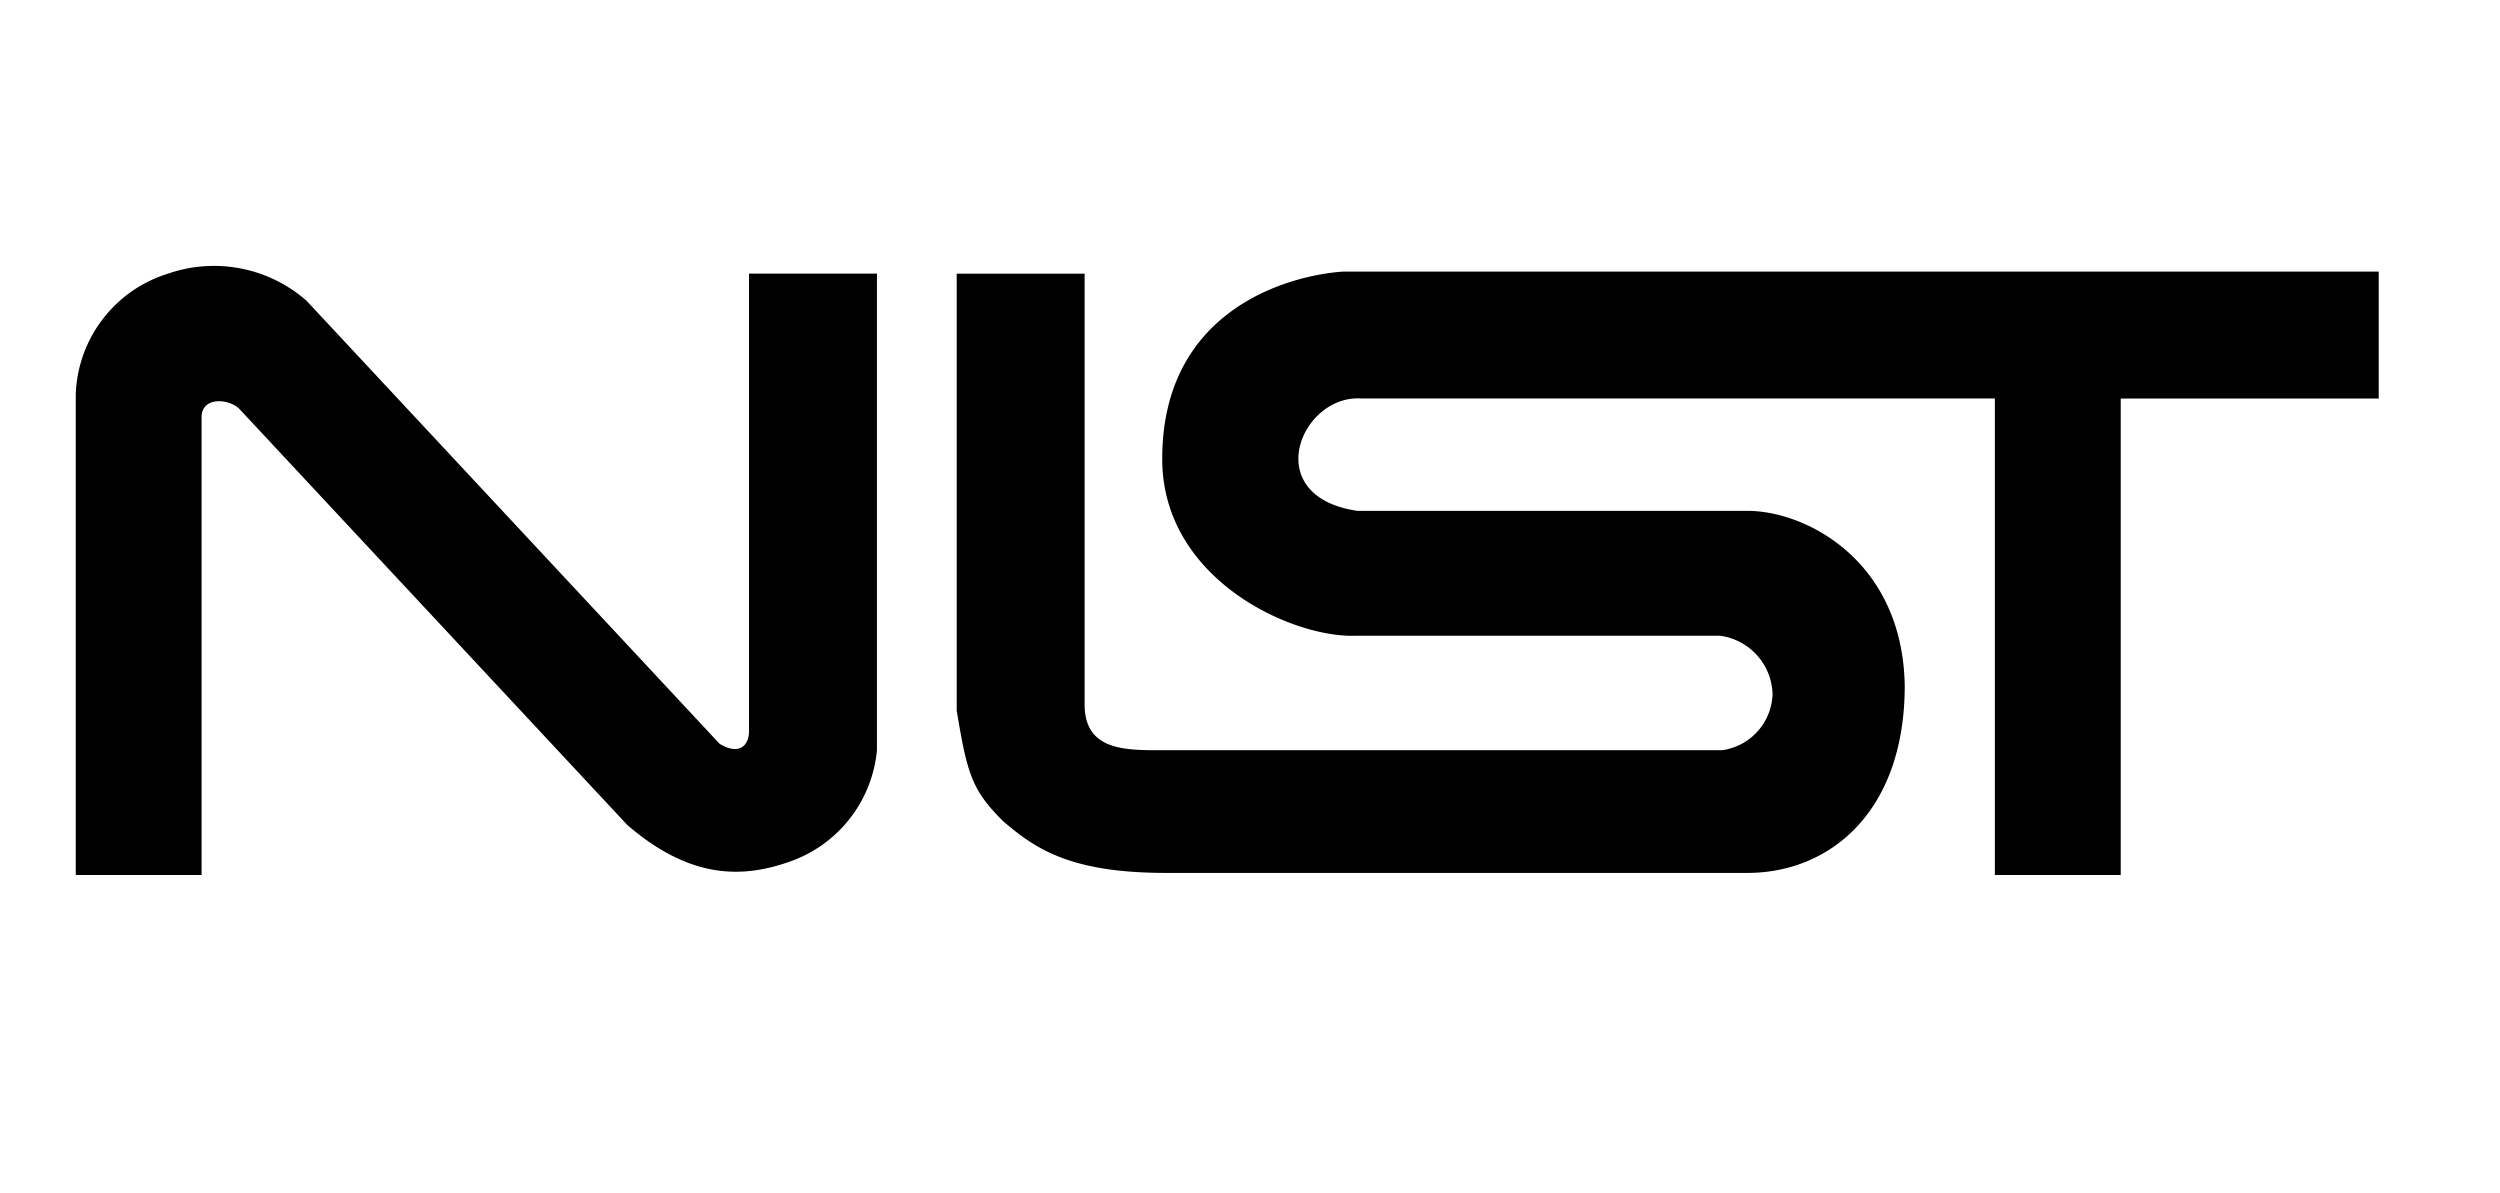 <?xml version="1.0" encoding="UTF-8"?>
<svg xmlns="http://www.w3.org/2000/svg" xmlns:xlink="http://www.w3.org/1999/xlink" width="132" height="63" viewBox="0 0 132 63">
  <defs>
    <clipPath id="clip-path">
      <rect id="Rectangle_17" data-name="Rectangle 17" width="132" height="63" transform="translate(712 1600)" fill="#fff" stroke="#e89342" stroke-width="3"></rect>
    </clipPath>
  </defs>
  <g id="Mask_Group_2" data-name="Mask Group 2" transform="translate(-712 -1600)" clip-path="url(#clip-path)">
    <g id="logo" transform="translate(712 1614.048)">
      <g id="Group_15" data-name="Group 15" transform="translate(4)">
        <g id="Group_16" data-name="Group 16">
          <path id="Path_9" data-name="Path 9" d="M-563.191,959.605h-6.645v-25.38a6.919,6.919,0,0,1,4.873-6.372,7.411,7.411,0,0,1,7.309,1.428l21.816,23.4c1.107.659,1.55,0,1.55-.659V927.852h6.755v25.16a6.908,6.908,0,0,1-4.43,5.823c-2.658.989-5.426.989-8.749-1.868L-561.2,934.994c-.554-.549-1.993-.659-1.993.439v24.172Z" transform="translate(569.836 -927.453)"></path>
          <path id="Path_10" data-name="Path 10" d="M-468.852,928.2h6.755v22.743c0,2.417,2.1,2.417,3.987,2.417h29.679a3.089,3.089,0,0,0,2.658-2.967,3.2,3.2,0,0,0-2.769-3.076h-19.269c-3.322.11-10.188-2.966-10.188-9.339,0-7.8,6.534-9.669,9.524-9.888h54.707v6.7H-407.39v25.16h-6.645V934.789h-33.444c-3.212-.22-5.426,5.164-.221,5.933h20.6c3.1,0,8.195,2.637,8.306,9.229,0,6.7-3.987,9.888-8.306,9.888h-30.676c-4.983,0-6.866-1.209-8.638-2.747-1.661-1.648-1.883-2.527-2.436-5.823V928.2Z" transform="translate(515.364 -927.797)"></path>
        </g>
      </g>
    </g>
  </g>
</svg>
